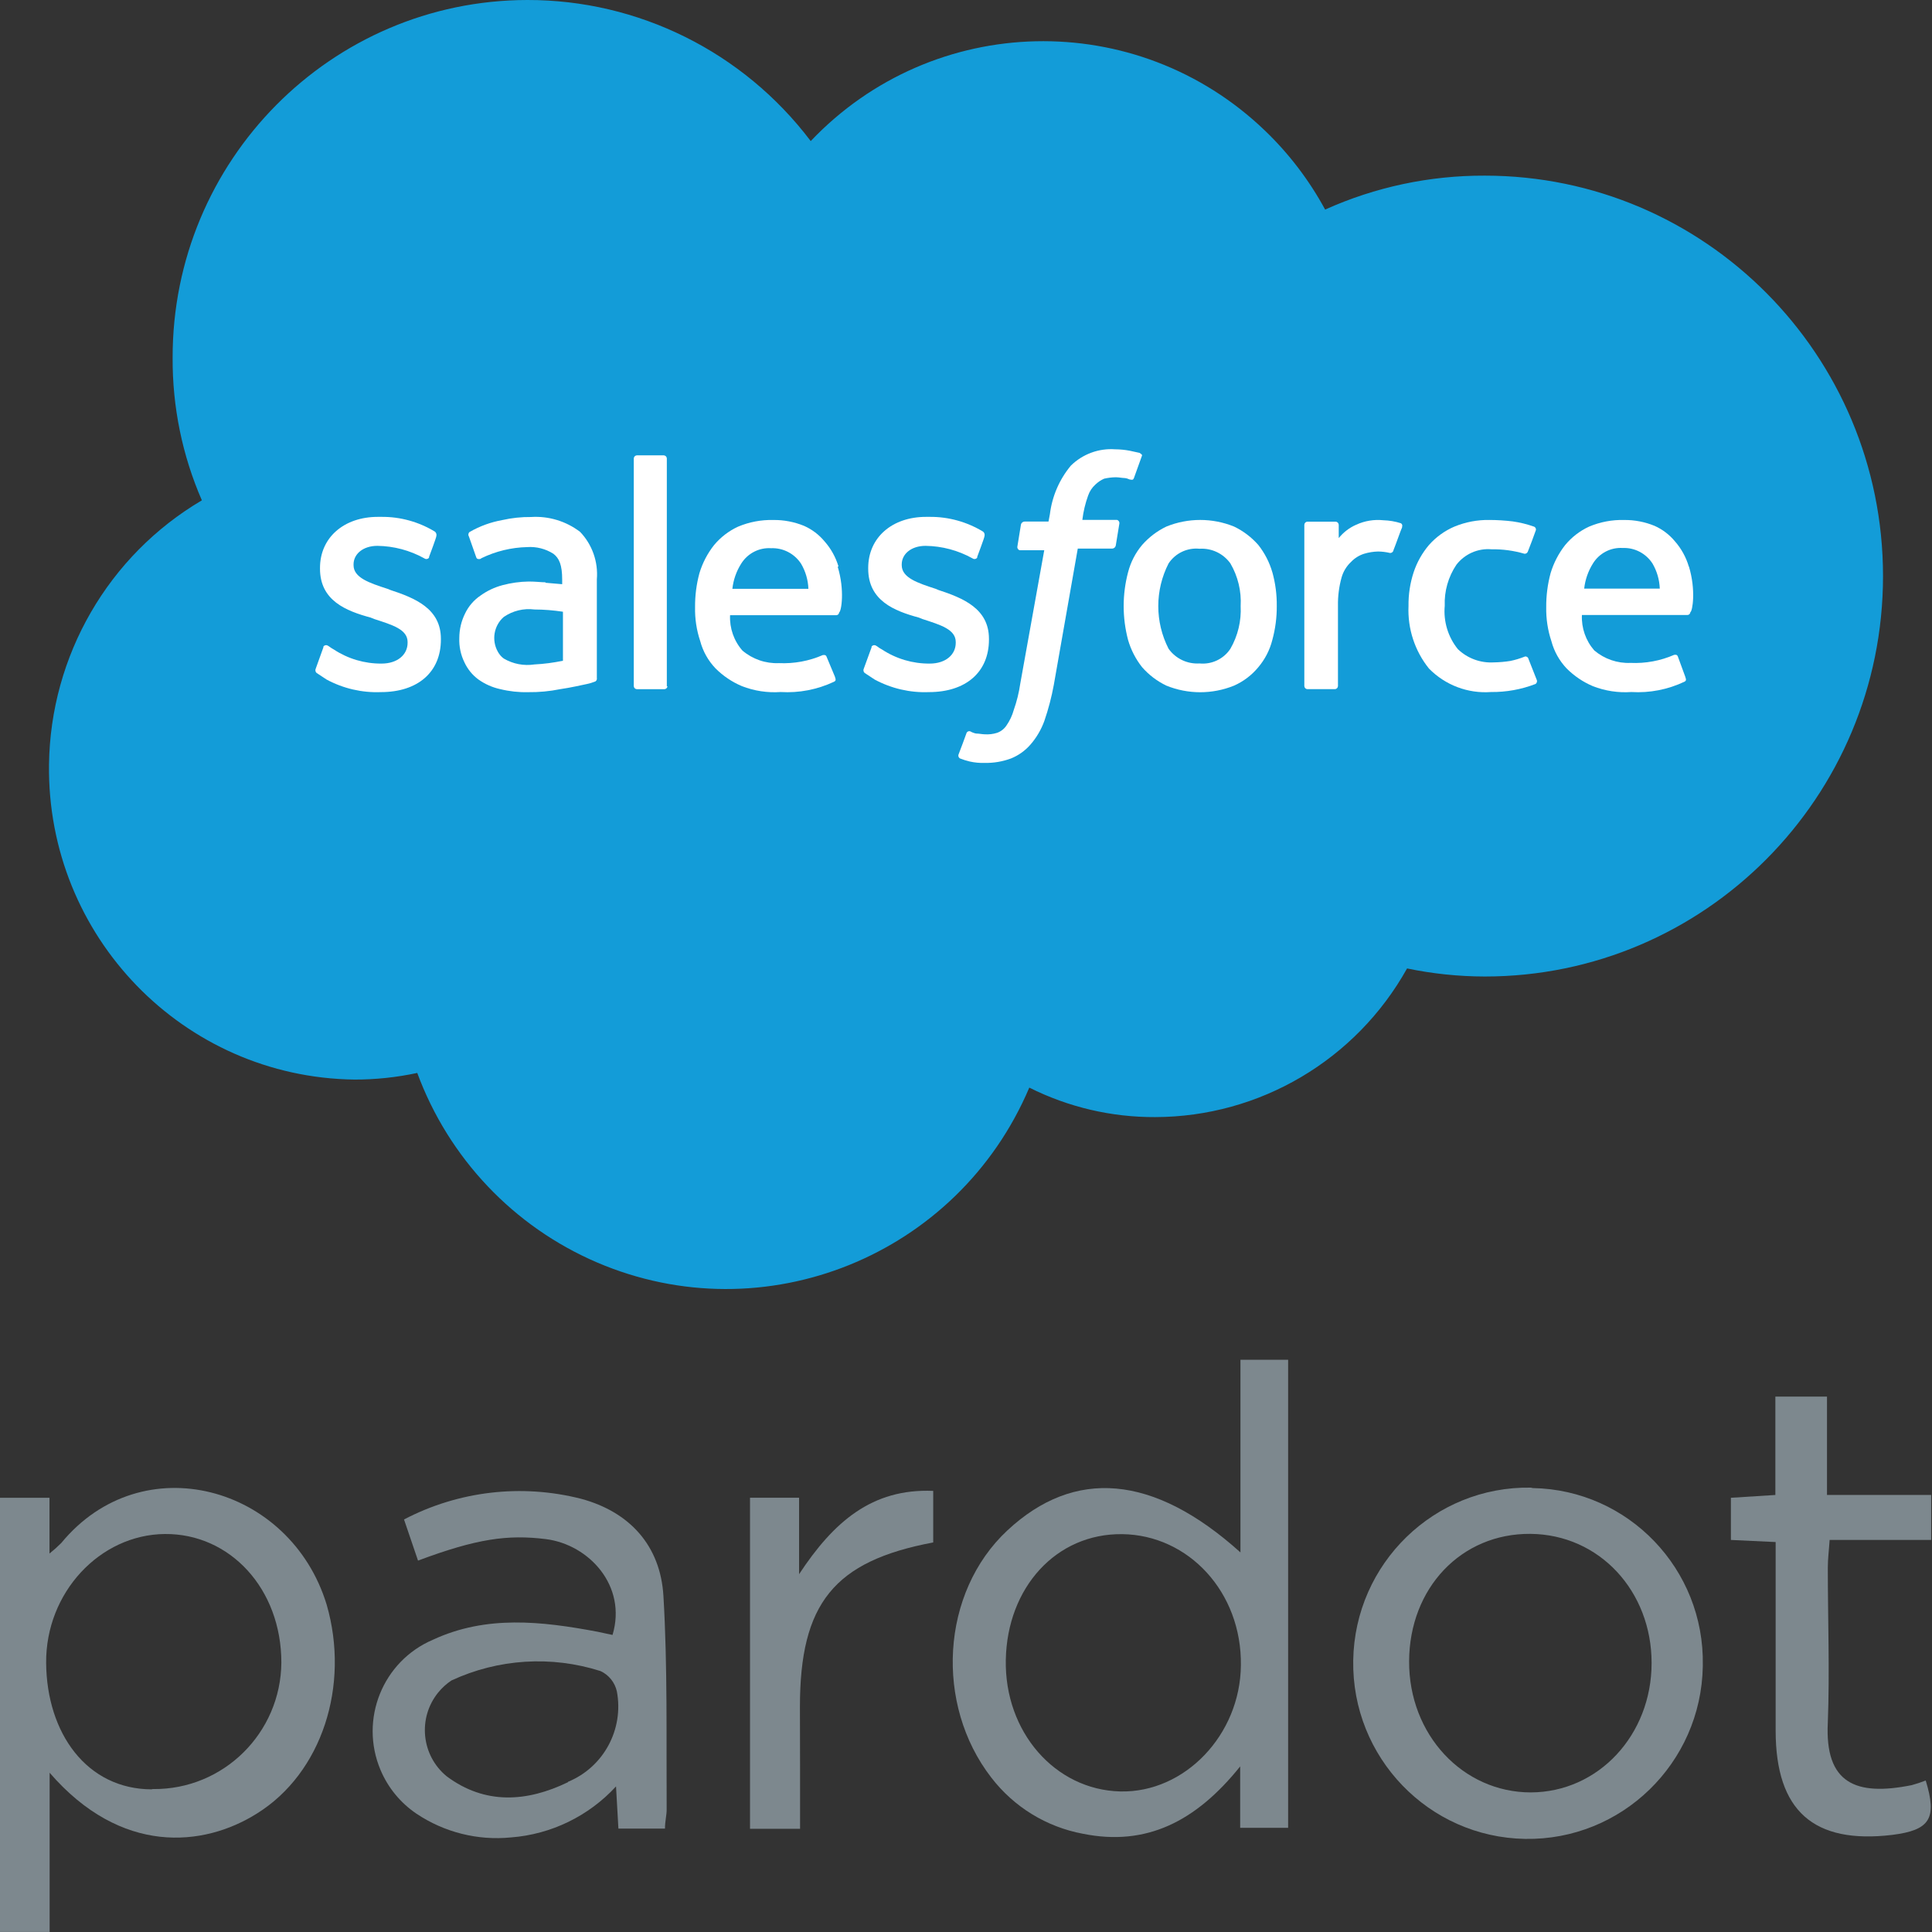 <svg width="68" height="68" viewBox="0 0 68 68" fill="none" xmlns="http://www.w3.org/2000/svg">
<rect x="0" y="0" width="68" height="68" fill="#333333" stroke="none"/>
<path d="M28.534 4.966C32.849 0.425 40.007 0.261 44.523 4.598C45.367 5.408 46.081 6.345 46.64 7.376C48.407 6.581 50.322 6.175 52.257 6.182C59.999 6.182 66.276 12.492 66.276 20.276C66.276 28.06 60 34.37 52.257 34.37C51.339 34.368 50.423 34.273 49.524 34.086C47.725 37.311 44.336 39.311 40.659 39.318C39.122 39.325 37.604 38.97 36.228 38.28C33.715 44.204 26.901 46.958 21.009 44.432C18.08 43.175 15.794 40.764 14.686 37.764C13.958 37.92 13.215 37.999 12.471 37.997C6.458 37.919 1.647 32.956 1.725 26.911C1.774 23.077 3.815 19.549 7.105 17.61C6.416 16.028 6.066 14.319 6.076 12.592C6.064 5.649 11.653 0.012 18.558 1.79811e-05C22.467 -0.007 26.153 1.825 28.523 4.95" fill="#139CD8"/>
<path d="M11.115 23.528C11.088 23.58 11.098 23.644 11.141 23.684C11.267 23.762 11.37 23.84 11.497 23.919C12.084 24.234 12.743 24.387 13.406 24.36C14.705 24.36 15.518 23.657 15.518 22.511V22.484C15.518 21.417 14.602 21.049 13.735 20.764L13.639 20.725C13.001 20.518 12.444 20.334 12.444 19.892V19.865C12.444 19.501 12.776 19.212 13.284 19.212C13.862 19.22 14.43 19.371 14.938 19.654C14.991 19.692 15.064 19.68 15.102 19.626V19.599C15.129 19.521 15.358 18.923 15.358 18.868C15.373 18.81 15.354 18.749 15.308 18.712C14.739 18.366 14.088 18.186 13.425 18.192H13.299C12.104 18.192 11.263 18.922 11.263 19.99V20.017C11.263 21.139 12.18 21.503 13.047 21.737L13.173 21.788C13.811 21.995 14.346 22.152 14.346 22.597V22.625C14.346 23.043 13.99 23.356 13.429 23.356C12.834 23.361 12.249 23.189 11.748 22.859C11.645 22.808 11.596 22.754 11.546 22.73C11.493 22.692 11.42 22.704 11.382 22.758V22.785L11.115 23.528Z" fill="white"/>
<path d="M30.405 23.528C30.377 23.58 30.388 23.644 30.431 23.684C30.558 23.762 30.66 23.84 30.787 23.919C31.375 24.234 32.033 24.387 32.696 24.36C33.995 24.36 34.808 23.657 34.808 22.511V22.484C34.808 21.417 33.892 21.049 33.025 20.764L32.933 20.725C32.295 20.518 31.738 20.334 31.738 19.892V19.865C31.738 19.501 32.069 19.212 32.578 19.212C33.156 19.22 33.723 19.371 34.231 19.654C34.284 19.692 34.357 19.68 34.395 19.626V19.599C34.422 19.521 34.651 18.923 34.651 18.868C34.667 18.81 34.648 18.749 34.602 18.712C34.032 18.366 33.381 18.186 32.719 18.192H32.593C31.397 18.192 30.558 18.922 30.558 19.99V20.017C30.558 21.139 31.474 21.503 32.341 21.737L32.467 21.788C33.105 21.995 33.639 22.152 33.639 22.597V22.625C33.639 23.043 33.284 23.356 32.723 23.356C32.127 23.361 31.543 23.189 31.042 22.859C30.939 22.808 30.89 22.754 30.84 22.73C30.787 22.692 30.714 22.704 30.676 22.758V22.785L30.405 23.528Z" fill="white"/>
<path d="M44.782 20.142C44.682 19.793 44.514 19.467 44.289 19.182C44.051 18.91 43.76 18.689 43.434 18.533C42.671 18.223 41.816 18.223 41.053 18.533C40.727 18.689 40.436 18.91 40.198 19.182C39.963 19.461 39.795 19.789 39.704 20.142C39.498 20.922 39.498 21.743 39.704 22.523C39.805 22.872 39.973 23.198 40.198 23.483C40.436 23.755 40.727 23.976 41.053 24.132C41.816 24.442 42.671 24.442 43.434 24.132C43.766 23.985 44.059 23.763 44.289 23.483C44.524 23.205 44.693 22.877 44.782 22.523C44.888 22.135 44.941 21.733 44.938 21.331C44.943 20.928 44.89 20.526 44.782 20.138V20.142ZM43.667 21.331C43.694 21.856 43.569 22.378 43.306 22.834C43.068 23.195 42.649 23.394 42.218 23.351C41.791 23.378 41.379 23.183 41.13 22.834C40.647 21.892 40.647 20.774 41.13 19.831C41.369 19.47 41.788 19.271 42.218 19.314C42.646 19.287 43.057 19.482 43.306 19.831C43.572 20.286 43.697 20.809 43.667 21.334" fill="white"/>
<path d="M53.795 23.186C53.782 23.13 53.727 23.096 53.672 23.108C53.506 23.175 53.334 23.227 53.16 23.263C52.965 23.294 52.768 23.311 52.571 23.314C52.105 23.34 51.649 23.172 51.312 22.848C50.966 22.42 50.8 21.873 50.85 21.323C50.83 20.809 50.974 20.302 51.261 19.876C51.555 19.497 52.018 19.293 52.494 19.333C52.884 19.327 53.273 19.379 53.648 19.488C53.704 19.499 53.759 19.465 53.776 19.411C53.879 19.151 53.956 18.945 54.057 18.662C54.072 18.608 54.041 18.551 53.987 18.534C53.746 18.449 53.497 18.388 53.244 18.352C52.972 18.319 52.698 18.302 52.424 18.301C52.002 18.294 51.583 18.373 51.192 18.534C50.849 18.68 50.543 18.902 50.295 19.182C50.056 19.464 49.873 19.789 49.756 20.14C49.63 20.524 49.569 20.927 49.575 21.331C49.54 22.128 49.796 22.911 50.295 23.531C50.868 24.115 51.666 24.417 52.478 24.357C53.013 24.363 53.545 24.267 54.045 24.074C54.087 24.046 54.106 23.995 54.095 23.946L53.795 23.186Z" fill="white"/>
<path d="M59.44 19.938C59.343 19.611 59.177 19.309 58.953 19.054C58.758 18.818 58.512 18.631 58.235 18.508C57.893 18.368 57.528 18.297 57.16 18.302C56.739 18.291 56.32 18.371 55.931 18.535C55.605 18.685 55.316 18.908 55.087 19.186C54.857 19.479 54.684 19.814 54.576 20.172C54.471 20.562 54.419 20.964 54.422 21.368C54.414 21.774 54.475 22.179 54.603 22.564C54.699 22.926 54.884 23.257 55.14 23.527C55.405 23.793 55.718 24.004 56.062 24.15C56.493 24.319 56.956 24.389 57.417 24.357C58.06 24.396 58.703 24.271 59.287 23.994C59.336 23.967 59.364 23.944 59.313 23.811L59.056 23.11C59.045 23.064 58.999 23.036 58.954 23.047C58.954 23.047 58.953 23.047 58.953 23.048H58.926C58.442 23.259 57.916 23.356 57.39 23.332C56.925 23.352 56.469 23.195 56.112 22.892C55.813 22.549 55.657 22.102 55.678 21.645H59.39C59.445 21.647 59.492 21.603 59.494 21.547C59.494 21.547 59.494 21.547 59.494 21.547C59.571 21.52 59.697 20.768 59.444 19.938L59.44 19.938ZM55.758 20.717C55.793 20.403 55.898 20.1 56.066 19.833C56.29 19.47 56.692 19.261 57.114 19.287C57.533 19.27 57.931 19.477 58.162 19.833C58.319 20.101 58.407 20.405 58.419 20.717H55.758Z" fill="white"/>
<path d="M29.512 19.938C29.414 19.611 29.247 19.309 29.021 19.054C28.825 18.818 28.578 18.631 28.299 18.508C27.955 18.368 27.588 18.297 27.217 18.302C26.794 18.292 26.373 18.371 25.981 18.535C25.653 18.685 25.363 18.908 25.132 19.186C24.901 19.479 24.726 19.814 24.618 20.172C24.512 20.562 24.461 20.964 24.464 21.368C24.455 21.774 24.516 22.179 24.645 22.564C24.741 22.926 24.927 23.257 25.186 23.527C25.452 23.793 25.767 24.004 26.113 24.15C26.547 24.319 27.012 24.389 27.476 24.357C28.123 24.396 28.77 24.271 29.357 23.994C29.407 23.967 29.434 23.944 29.384 23.811L29.094 23.118C29.083 23.072 29.037 23.044 28.991 23.055C28.991 23.055 28.99 23.055 28.99 23.055H28.963C28.476 23.267 27.948 23.364 27.418 23.34C26.95 23.36 26.492 23.203 26.132 22.899C25.831 22.557 25.675 22.11 25.696 21.653H29.43C29.486 21.655 29.532 21.611 29.534 21.555C29.534 21.555 29.534 21.555 29.534 21.555C29.612 21.528 29.739 20.776 29.484 19.946L29.512 19.938ZM25.777 20.725C25.812 20.41 25.917 20.108 26.086 19.841C26.311 19.478 26.716 19.268 27.14 19.295C27.562 19.278 27.962 19.485 28.195 19.841C28.353 20.109 28.442 20.413 28.453 20.725H25.777Z" fill="white"/>
<path d="M19.2 20.495C19.046 20.495 18.864 20.468 18.61 20.468C18.297 20.472 17.986 20.516 17.683 20.597C17.407 20.671 17.145 20.794 16.912 20.962C16.68 21.119 16.493 21.335 16.371 21.589C16.237 21.857 16.167 22.152 16.166 22.452C16.154 22.751 16.216 23.048 16.348 23.315C16.459 23.554 16.628 23.761 16.838 23.915C17.07 24.08 17.333 24.196 17.61 24.256C17.93 24.334 18.258 24.37 18.587 24.362C18.966 24.367 19.345 24.332 19.718 24.256C20.076 24.206 20.54 24.099 20.671 24.072C20.759 24.053 20.846 24.027 20.929 23.994C20.985 23.98 21.019 23.924 21.007 23.868V20.393C21.059 19.774 20.843 19.163 20.416 18.719C19.921 18.342 19.309 18.157 18.691 18.197C18.353 18.193 18.017 18.229 17.687 18.303C17.281 18.375 16.889 18.517 16.53 18.723C16.482 18.76 16.47 18.828 16.503 18.879L16.761 19.613C16.772 19.659 16.818 19.687 16.864 19.676C16.864 19.676 16.865 19.676 16.865 19.676H16.892C16.912 19.673 16.93 19.663 16.942 19.648C17.445 19.403 17.994 19.269 18.552 19.256C18.877 19.233 19.202 19.315 19.478 19.491C19.683 19.648 19.787 19.884 19.787 20.405V20.562L19.197 20.511L19.2 20.495ZM17.73 23.178C17.645 23.116 17.576 23.035 17.525 22.943C17.294 22.537 17.38 22.021 17.73 21.715C18.047 21.497 18.431 21.403 18.81 21.452C19.146 21.453 19.482 21.48 19.814 21.531V23.256C19.483 23.325 19.148 23.369 18.81 23.386C18.438 23.443 18.056 23.37 17.73 23.178Z" fill="white"/>
<path d="M49.347 18.542C49.37 18.495 49.35 18.439 49.305 18.416C49.105 18.352 48.897 18.317 48.688 18.311C48.362 18.277 48.034 18.331 47.736 18.468C47.496 18.572 47.284 18.734 47.119 18.939V18.468C47.115 18.411 47.07 18.365 47.014 18.361H46.012C45.956 18.365 45.912 18.411 45.908 18.468V24.15C45.912 24.207 45.956 24.252 46.012 24.256H46.988C47.044 24.252 47.088 24.207 47.092 24.15V21.321C47.086 20.985 47.129 20.65 47.219 20.326C47.278 20.115 47.395 19.924 47.554 19.776C47.682 19.642 47.841 19.543 48.017 19.489C48.176 19.441 48.341 19.415 48.507 19.411C48.646 19.413 48.784 19.43 48.919 19.462C48.982 19.469 49.038 19.423 49.047 19.36C49.124 19.175 49.305 18.652 49.355 18.546" fill="white"/>
<path d="M40.118 15.942L39.761 15.864C39.593 15.832 39.423 15.815 39.252 15.814C38.676 15.772 38.109 15.98 37.693 16.386C37.288 16.871 37.031 17.465 36.953 18.096L36.904 18.357H36.061C36 18.359 35.948 18.401 35.934 18.462L35.808 19.239C35.798 19.299 35.837 19.356 35.896 19.367H36.754L35.911 24.056C35.865 24.374 35.788 24.687 35.681 24.989C35.627 25.184 35.54 25.369 35.425 25.534C35.345 25.655 35.228 25.747 35.091 25.794C34.951 25.838 34.804 25.855 34.658 25.845C34.582 25.845 34.455 25.818 34.352 25.818C34.28 25.803 34.212 25.777 34.149 25.74C34.1 25.724 34.047 25.745 34.022 25.791C33.996 25.868 33.766 26.49 33.743 26.541C33.715 26.598 33.737 26.667 33.792 26.696C33.901 26.739 34.013 26.774 34.126 26.801C34.302 26.841 34.482 26.858 34.662 26.852C34.975 26.858 35.287 26.805 35.582 26.696C35.847 26.59 36.083 26.421 36.272 26.203C36.483 25.96 36.648 25.678 36.758 25.374C36.9 24.96 37.012 24.535 37.091 24.103L37.934 19.309H39.145C39.206 19.307 39.258 19.264 39.271 19.204L39.398 18.427C39.407 18.367 39.368 18.31 39.31 18.298H38.095C38.13 18.006 38.198 17.719 38.298 17.443C38.349 17.293 38.438 17.159 38.555 17.054C38.645 16.968 38.748 16.898 38.861 16.848C38.996 16.817 39.133 16.8 39.272 16.798C39.375 16.798 39.501 16.825 39.578 16.825C39.64 16.83 39.701 16.848 39.758 16.875C39.884 16.903 39.884 16.875 39.911 16.825L40.191 16.047C40.218 15.997 40.141 15.97 40.114 15.942" fill="white"/>
<path d="M23.493 24.151C23.489 24.208 23.445 24.253 23.389 24.257H22.412C22.355 24.253 22.311 24.208 22.307 24.151V16.132C22.311 16.076 22.355 16.031 22.412 16.027H23.366C23.422 16.031 23.466 16.076 23.47 16.132V24.159L23.493 24.151Z" fill="white"/>
<path d="M2.156 54.309C2.025 54.44 1.887 54.564 1.742 54.68V52.717H0V67.999H1.747V62.395C4.262 65.304 7.162 65.012 9.037 63.834C11.336 62.405 12.32 59.324 11.498 56.48C10.224 52.291 5.001 50.852 2.156 54.309ZM5.351 62.979C3.052 62.979 1.644 61.001 1.624 58.528C1.605 56.055 3.515 54.012 5.803 53.992C8.092 53.973 9.903 55.916 9.903 58.518C9.882 60.998 7.863 62.991 5.395 62.969H5.395H5.345L5.351 62.979Z" fill="#7D888E"/>
<path d="M64.304 49.156V52.618H67.971V54.201H64.397C64.372 54.582 64.333 54.859 64.333 55.19C64.333 57.01 64.402 58.835 64.333 60.63C64.225 62.772 65.318 63.227 67.286 62.831C67.453 62.785 67.618 62.731 67.779 62.668C68.187 64.008 67.931 64.414 66.602 64.582C63.831 64.913 62.502 63.736 62.497 60.922V54.275L60.922 54.201V52.717L62.487 52.618V49.156H64.304Z" fill="#7D888E"/>
<path d="M28.16 64.368H26.398V52.716H28.125V55.406C29.341 53.562 30.69 52.385 32.846 52.474V54.289C29.351 54.947 28.155 56.435 28.155 60.075C28.16 61.465 28.16 62.879 28.16 64.368Z" fill="#7D888E"/>
<path d="M43.66 47.864V54.64C40.589 51.875 37.812 51.673 35.459 53.863C33.107 56.055 32.9 59.996 34.889 62.563C35.684 63.599 36.832 64.303 38.113 64.542C40.342 64.992 42.09 64.116 43.65 62.172V64.334H45.338V47.859H43.66V47.864ZM39.432 63.053C37.133 62.998 35.351 60.956 35.401 58.418C35.45 55.881 37.168 53.968 39.501 53.997C41.834 54.027 43.709 56.04 43.675 58.611C43.655 61.059 41.701 63.102 39.437 63.053H39.432Z" fill="#7D888E"/>
<path d="M23.351 56.18C23.247 54.394 22.155 53.212 20.452 52.752C18.356 52.218 16.138 52.477 14.22 53.48L14.713 54.928C16.775 54.157 17.867 54.004 19.216 54.172C20.732 54.365 22.076 55.819 21.559 57.545L21.028 57.431C19.059 57.06 17.114 56.842 15.239 57.713C13.469 58.467 12.643 60.519 13.393 62.297C13.657 62.923 14.097 63.457 14.658 63.836C15.638 64.492 16.814 64.788 17.986 64.671C19.399 64.563 20.719 63.922 21.682 62.876L21.766 64.36H23.405C23.405 64.098 23.469 63.865 23.464 63.677C23.449 61.17 23.498 58.653 23.351 56.18ZM19.989 62.728C18.547 63.425 17.075 63.529 15.722 62.52C14.828 61.788 14.695 60.467 15.424 59.57C15.557 59.406 15.714 59.264 15.889 59.147C17.535 58.383 19.407 58.265 21.136 58.816C21.429 58.951 21.642 59.217 21.712 59.533C21.962 60.868 21.245 62.197 19.994 62.713L19.989 62.728Z" fill="#7D888E"/>
<path d="M53.883 52.36C50.486 52.303 47.685 55.025 47.629 58.439C47.572 61.852 50.281 64.666 53.679 64.723C57.074 64.78 59.873 62.062 59.933 58.651V58.612C59.996 55.231 57.319 52.438 53.954 52.375C53.952 52.375 53.95 52.375 53.947 52.375L53.883 52.36ZM53.883 63.087C51.486 63.087 49.586 61.055 49.596 58.473C49.606 55.891 51.432 53.968 53.864 53.987C56.295 54.007 58.131 56.005 58.131 58.532C58.131 61.06 56.266 63.078 53.878 63.087H53.883Z" fill="#7D888E"/>
</svg>

